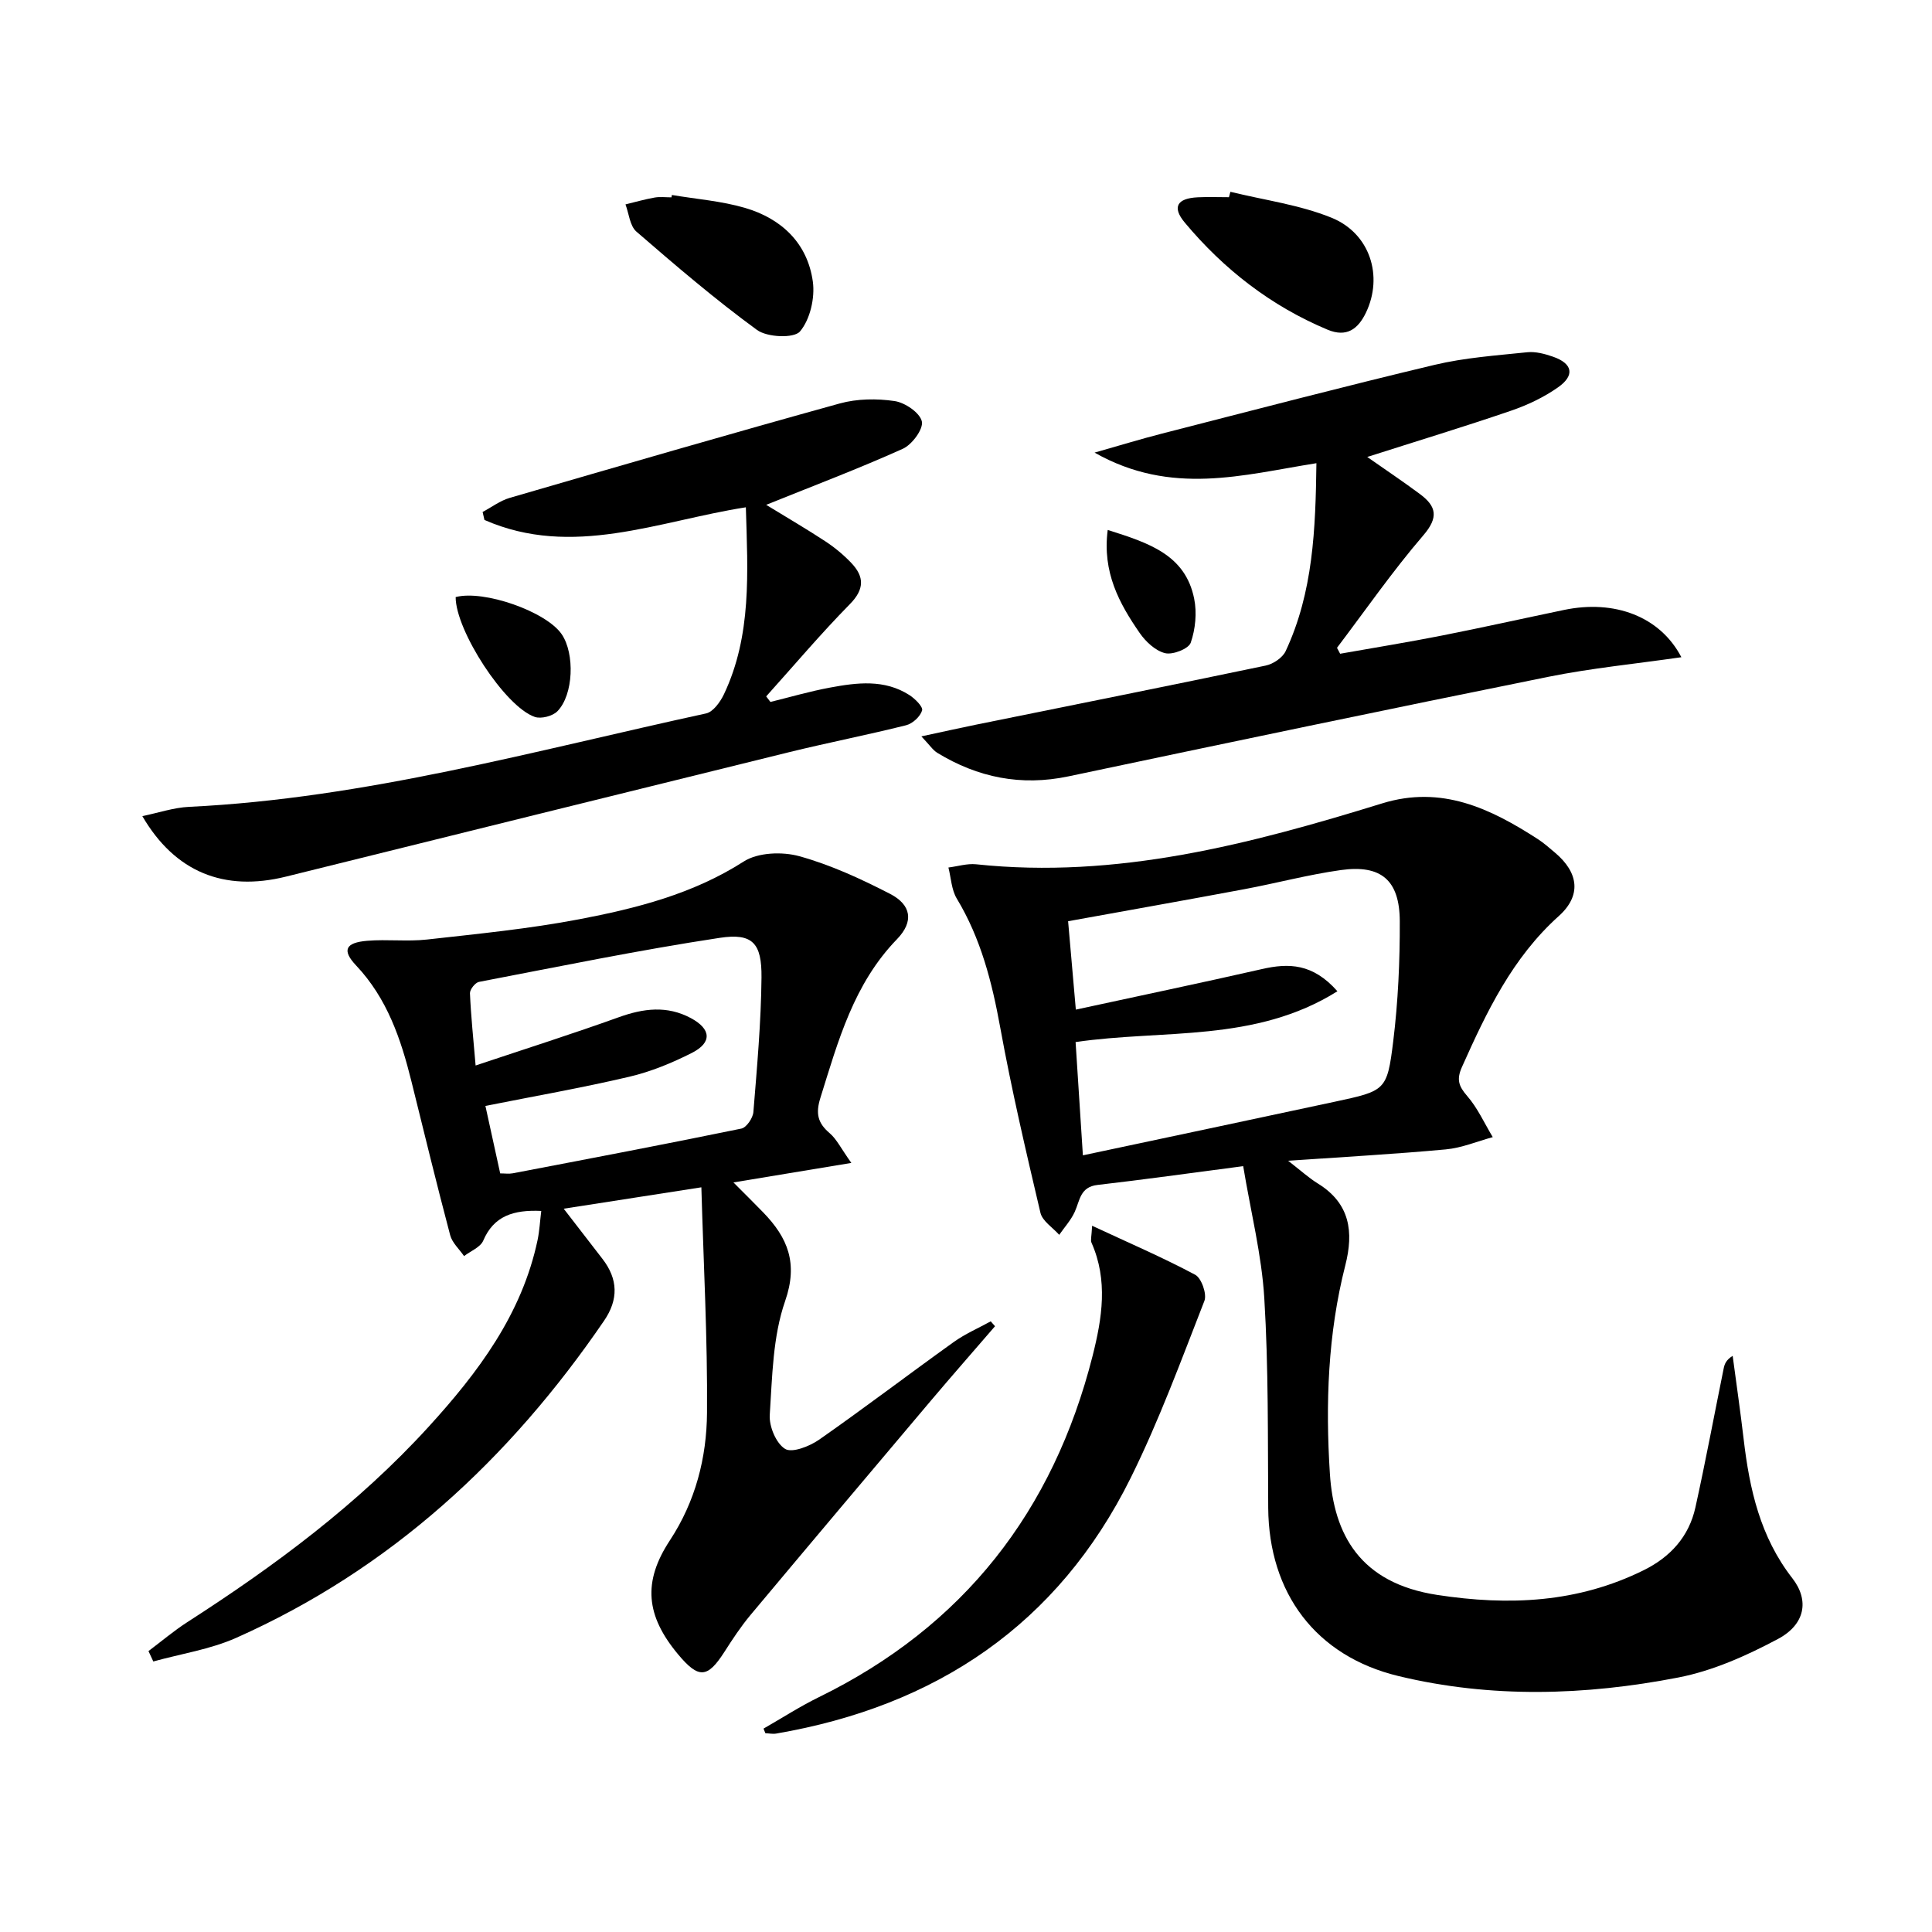 <svg enable-background="new 0 0 400 400" viewBox="0 0 400 400" xmlns="http://www.w3.org/2000/svg"><path d="m257.39 241.44c-11.08 1.45-20.61 2.79-30.17 3.89-3.61.41-3.64 3.23-4.71 5.58-.78 1.71-2.12 3.18-3.21 4.75-1.34-1.51-3.48-2.84-3.89-4.57-3-12.73-5.98-25.48-8.32-38.34-1.71-9.41-4.01-18.44-9-26.71-1.1-1.83-1.18-4.27-1.73-6.43 1.91-.24 3.87-.86 5.73-.67 29.13 3.09 56.71-4.16 84.08-12.61 12.31-3.8 22.4 1.05 32.24 7.41 1.25.81 2.38 1.82 3.53 2.79 4.92 4.14 5.52 8.89.78 13.14-9.6 8.62-14.92 19.79-20.03 31.22-1.16 2.58-.71 3.97 1.07 6.02 2.17 2.49 3.57 5.65 5.3 8.52-3.24.88-6.43 2.24-9.72 2.54-10.5.97-21.04 1.55-32.65 2.35 2.62 2.03 4.3 3.57 6.2 4.74 6.62 4.1 7.41 9.98 5.64 16.92-3.62 14.18-4.12 28.68-3.19 43.14.81 12.56 6.21 22.64 22.21 25.09 14.86 2.28 29.09 1.64 42.73-5.1 5.54-2.73 9.41-6.97 10.74-13.03 2.11-9.55 3.9-19.17 5.85-28.76.18-.87.45-1.72 1.86-2.61.77 5.76 1.6 11.52 2.28 17.29 1.21 10.34 3.43 20.22 10.07 28.75 3.58 4.6 2.64 9.59-2.97 12.58-6.49 3.46-13.52 6.61-20.69 7.99-19.22 3.72-38.68 4.32-57.88-.31-17.14-4.13-26.84-17.18-26.97-34.81-.1-14.48.07-28.98-.81-43.42-.54-8.96-2.8-17.86-4.37-27.34zm19.51-36.21c-17.08 10.7-36.06 7.85-54.21 10.52.5 7.8.99 15.37 1.51 23.45 17.77-3.78 34.95-7.4 52.11-11.09 10.54-2.27 10.88-2.28 12.14-12.5 1.01-8.23 1.39-16.58 1.36-24.87-.03-8.53-3.87-11.77-12.21-10.6-6.72.94-13.31 2.71-19.99 3.96-12.02 2.25-24.06 4.38-36.47 6.63.52 5.93 1.01 11.58 1.6 18.3 13.37-2.9 25.99-5.54 38.56-8.4 5.52-1.26 10.5-1.18 15.6 4.6z"/><path d="m112.06 250.71c-5.75-.26-9.82 1.02-12.01 6.15-.59 1.38-2.61 2.15-3.97 3.2-.99-1.44-2.46-2.75-2.88-4.34-2.8-10.58-5.39-21.22-8.02-31.84-2.18-8.78-5.02-17.18-11.46-24-2.98-3.15-2.2-4.73 2.32-5.1 4.1-.34 8.29.19 12.37-.26 10.52-1.18 21.09-2.21 31.47-4.19 11.89-2.27 23.59-5.23 34.11-11.97 2.94-1.88 7.97-2.07 11.51-1.09 6.49 1.8 12.75 4.69 18.77 7.79 4.41 2.27 4.98 5.73 1.45 9.38-8.98 9.26-12.19 21.08-15.86 32.84-1.02 3.26-.57 5.22 1.92 7.34 1.44 1.23 2.32 3.12 4.48 6.15-8.63 1.43-16.14 2.67-24.41 4.04 2.17 2.18 4.19 4.17 6.17 6.21 5.06 5.23 7.27 10.48 4.53 18.36-2.56 7.35-2.66 15.64-3.18 23.55-.16 2.38 1.31 5.91 3.18 7.05 1.45.89 5.07-.54 7.04-1.91 9.4-6.57 18.53-13.53 27.86-20.21 2.37-1.7 5.11-2.88 7.67-4.29.3.34.6.67.89 1.01-4.43 5.14-8.9 10.23-13.28 15.41-12.46 14.75-24.91 29.51-37.3 44.32-2.02 2.41-3.77 5.07-5.47 7.73-3.49 5.43-5.31 5.56-9.54.51-6.72-8.03-7.39-15.03-1.73-23.63 5.31-8.08 7.62-17.11 7.69-26.45.12-15.25-.71-30.51-1.17-46.65-10.03 1.56-18.95 2.94-28.5 4.43 2.86 3.71 5.43 7.04 8.01 10.37 3.26 4.21 3.36 8.43.33 12.85-19.57 28.63-44.23 51.42-76.15 65.63-5.38 2.39-11.42 3.3-17.16 4.89-.33-.72-.66-1.44-1-2.15 2.68-2.01 5.24-4.19 8.05-6 18.12-11.65 35.34-24.43 49.92-40.41 10.28-11.27 19.36-23.34 22.6-38.74.39-1.91.49-3.87.75-5.98zm-8.5-7.77c.97 0 1.81.13 2.6-.02 15.79-3.02 31.59-6.02 47.34-9.26 1.05-.22 2.38-2.18 2.48-3.42.75-9.27 1.59-18.56 1.68-27.85.07-7.12-1.83-9.25-8.64-8.22-16.69 2.53-33.26 5.94-49.85 9.12-.78.15-1.9 1.57-1.87 2.35.2 4.71.7 9.4 1.17 14.96 10.58-3.54 20.18-6.59 29.66-10 5.1-1.83 9.97-2.45 14.89.18 4.21 2.25 4.46 5.05.25 7.2-4.12 2.09-8.51 3.9-12.99 4.95-9.79 2.3-19.71 4.03-29.78 6.04.97 4.48 1.96 8.98 3.06 13.97z"/><path d="m99.92 106c1.86-.99 3.61-2.33 5.58-2.91 22.76-6.62 45.53-13.24 68.37-19.56 3.59-.99 7.67-1.04 11.37-.49 2.15.32 5.23 2.43 5.62 4.22.34 1.59-2.04 4.8-3.95 5.66-9.06 4.08-18.36 7.6-28.28 11.6 4.48 2.75 8.45 5.05 12.27 7.57 1.93 1.27 3.76 2.79 5.35 4.46 2.72 2.86 2.75 5.45-.32 8.56-6.01 6.11-11.56 12.69-17.3 19.07.29.38.59.77.88 1.15 4.1-1.01 8.17-2.2 12.32-2.97 5.59-1.04 11.27-1.77 16.44 1.54 1.17.75 2.87 2.44 2.64 3.19-.38 1.27-1.96 2.72-3.29 3.06-8.03 2.01-16.16 3.6-24.2 5.57-34.76 8.55-69.5 17.18-104.24 25.78-12.76 3.16-22.95-.93-29.71-12.53 3.39-.7 6.5-1.77 9.66-1.92 36.53-1.76 71.6-11.64 107.05-19.34 1.47-.32 2.94-2.37 3.7-3.96 5.78-12.2 4.94-25.21 4.54-38.72-18.1 2.83-35.92 10.61-54.12 2.62-.13-.53-.25-1.09-.38-1.65z"/><path d="m348.11 136.07c-9.55 1.38-18.65 2.26-27.56 4.06-33.15 6.69-66.26 13.63-99.35 20.61-9.79 2.06-18.75.25-27.15-4.88-.9-.55-1.53-1.55-3.29-3.4 4.47-.96 7.9-1.73 11.34-2.43 19.99-4.06 39.99-8.05 59.95-12.23 1.55-.32 3.49-1.62 4.13-2.99 5.7-12.19 6.19-25.23 6.37-38.91-15.22 2.41-29.99 6.83-45.93-2.19 5.49-1.56 9.71-2.86 13.99-3.95 18.78-4.81 37.54-9.73 56.4-14.22 6.25-1.49 12.76-1.94 19.18-2.61 1.74-.18 3.65.33 5.34.92 4.06 1.41 4.59 3.85 1.05 6.34-2.94 2.07-6.34 3.68-9.76 4.85-9.73 3.33-19.58 6.32-29.75 9.57 3.74 2.62 7.41 5.07 10.94 7.7 3.38 2.52 3.88 4.8.67 8.53-6.37 7.41-11.96 15.48-17.87 23.28.22.41.44.82.65 1.23 7.01-1.24 14.05-2.38 21.04-3.76 8.46-1.67 16.88-3.55 25.32-5.31 10.45-2.18 19.88 1.34 24.29 9.79z"/><path d="m158.08 357.89c3.82-2.18 7.52-4.58 11.46-6.51 29.99-14.68 48.52-38.52 56.67-70.66 1.97-7.79 3.23-15.65-.23-23.44-.23-.52.02-1.25.13-3.5 7.62 3.55 14.64 6.57 21.35 10.15 1.29.69 2.45 3.99 1.9 5.4-4.82 12.33-9.4 24.83-15.27 36.67-15.08 30.39-40.31 47.24-73.4 52.92-.72.12-1.49-.05-2.23-.08-.13-.31-.25-.63-.38-.95z"/><path d="m139.11 40.37c5.05.85 10.24 1.24 15.13 2.67 7.55 2.21 12.95 7.3 14.05 15.27.46 3.36-.56 7.83-2.66 10.31-1.24 1.47-6.79 1.23-8.89-.3-8.67-6.33-16.86-13.34-24.98-20.37-1.36-1.18-1.54-3.72-2.26-5.63 2.01-.49 4-1.06 6.03-1.42 1.13-.2 2.32-.04 3.49-.04.03-.17.06-.33.09-.49z"/><path d="m254.74 39.71c7 1.72 14.31 2.68 20.92 5.36 8.04 3.26 10.75 12.14 7.15 19.65-1.63 3.4-3.99 5.2-7.97 3.53-11.72-4.91-21.47-12.5-29.55-22.17-2.68-3.21-1.58-5.02 2.67-5.23 2.16-.11 4.32-.02 6.48-.02.1-.37.2-.74.3-1.12z"/><path d="m94.34 123.62c5.82-1.54 18.75 2.99 21.96 7.7 2.72 4 2.46 12.52-.9 15.94-.99 1.01-3.37 1.62-4.68 1.17-6.21-2.14-16.41-17.94-16.38-24.81z"/><path d="m229.34 109.72c8.52 2.69 16.07 5.14 17.9 14.23.59 2.91.26 6.31-.71 9.11-.44 1.27-3.72 2.56-5.31 2.17-2-.49-4.02-2.38-5.27-4.19-4.21-6.1-7.75-12.54-6.61-21.32z"/></svg>
